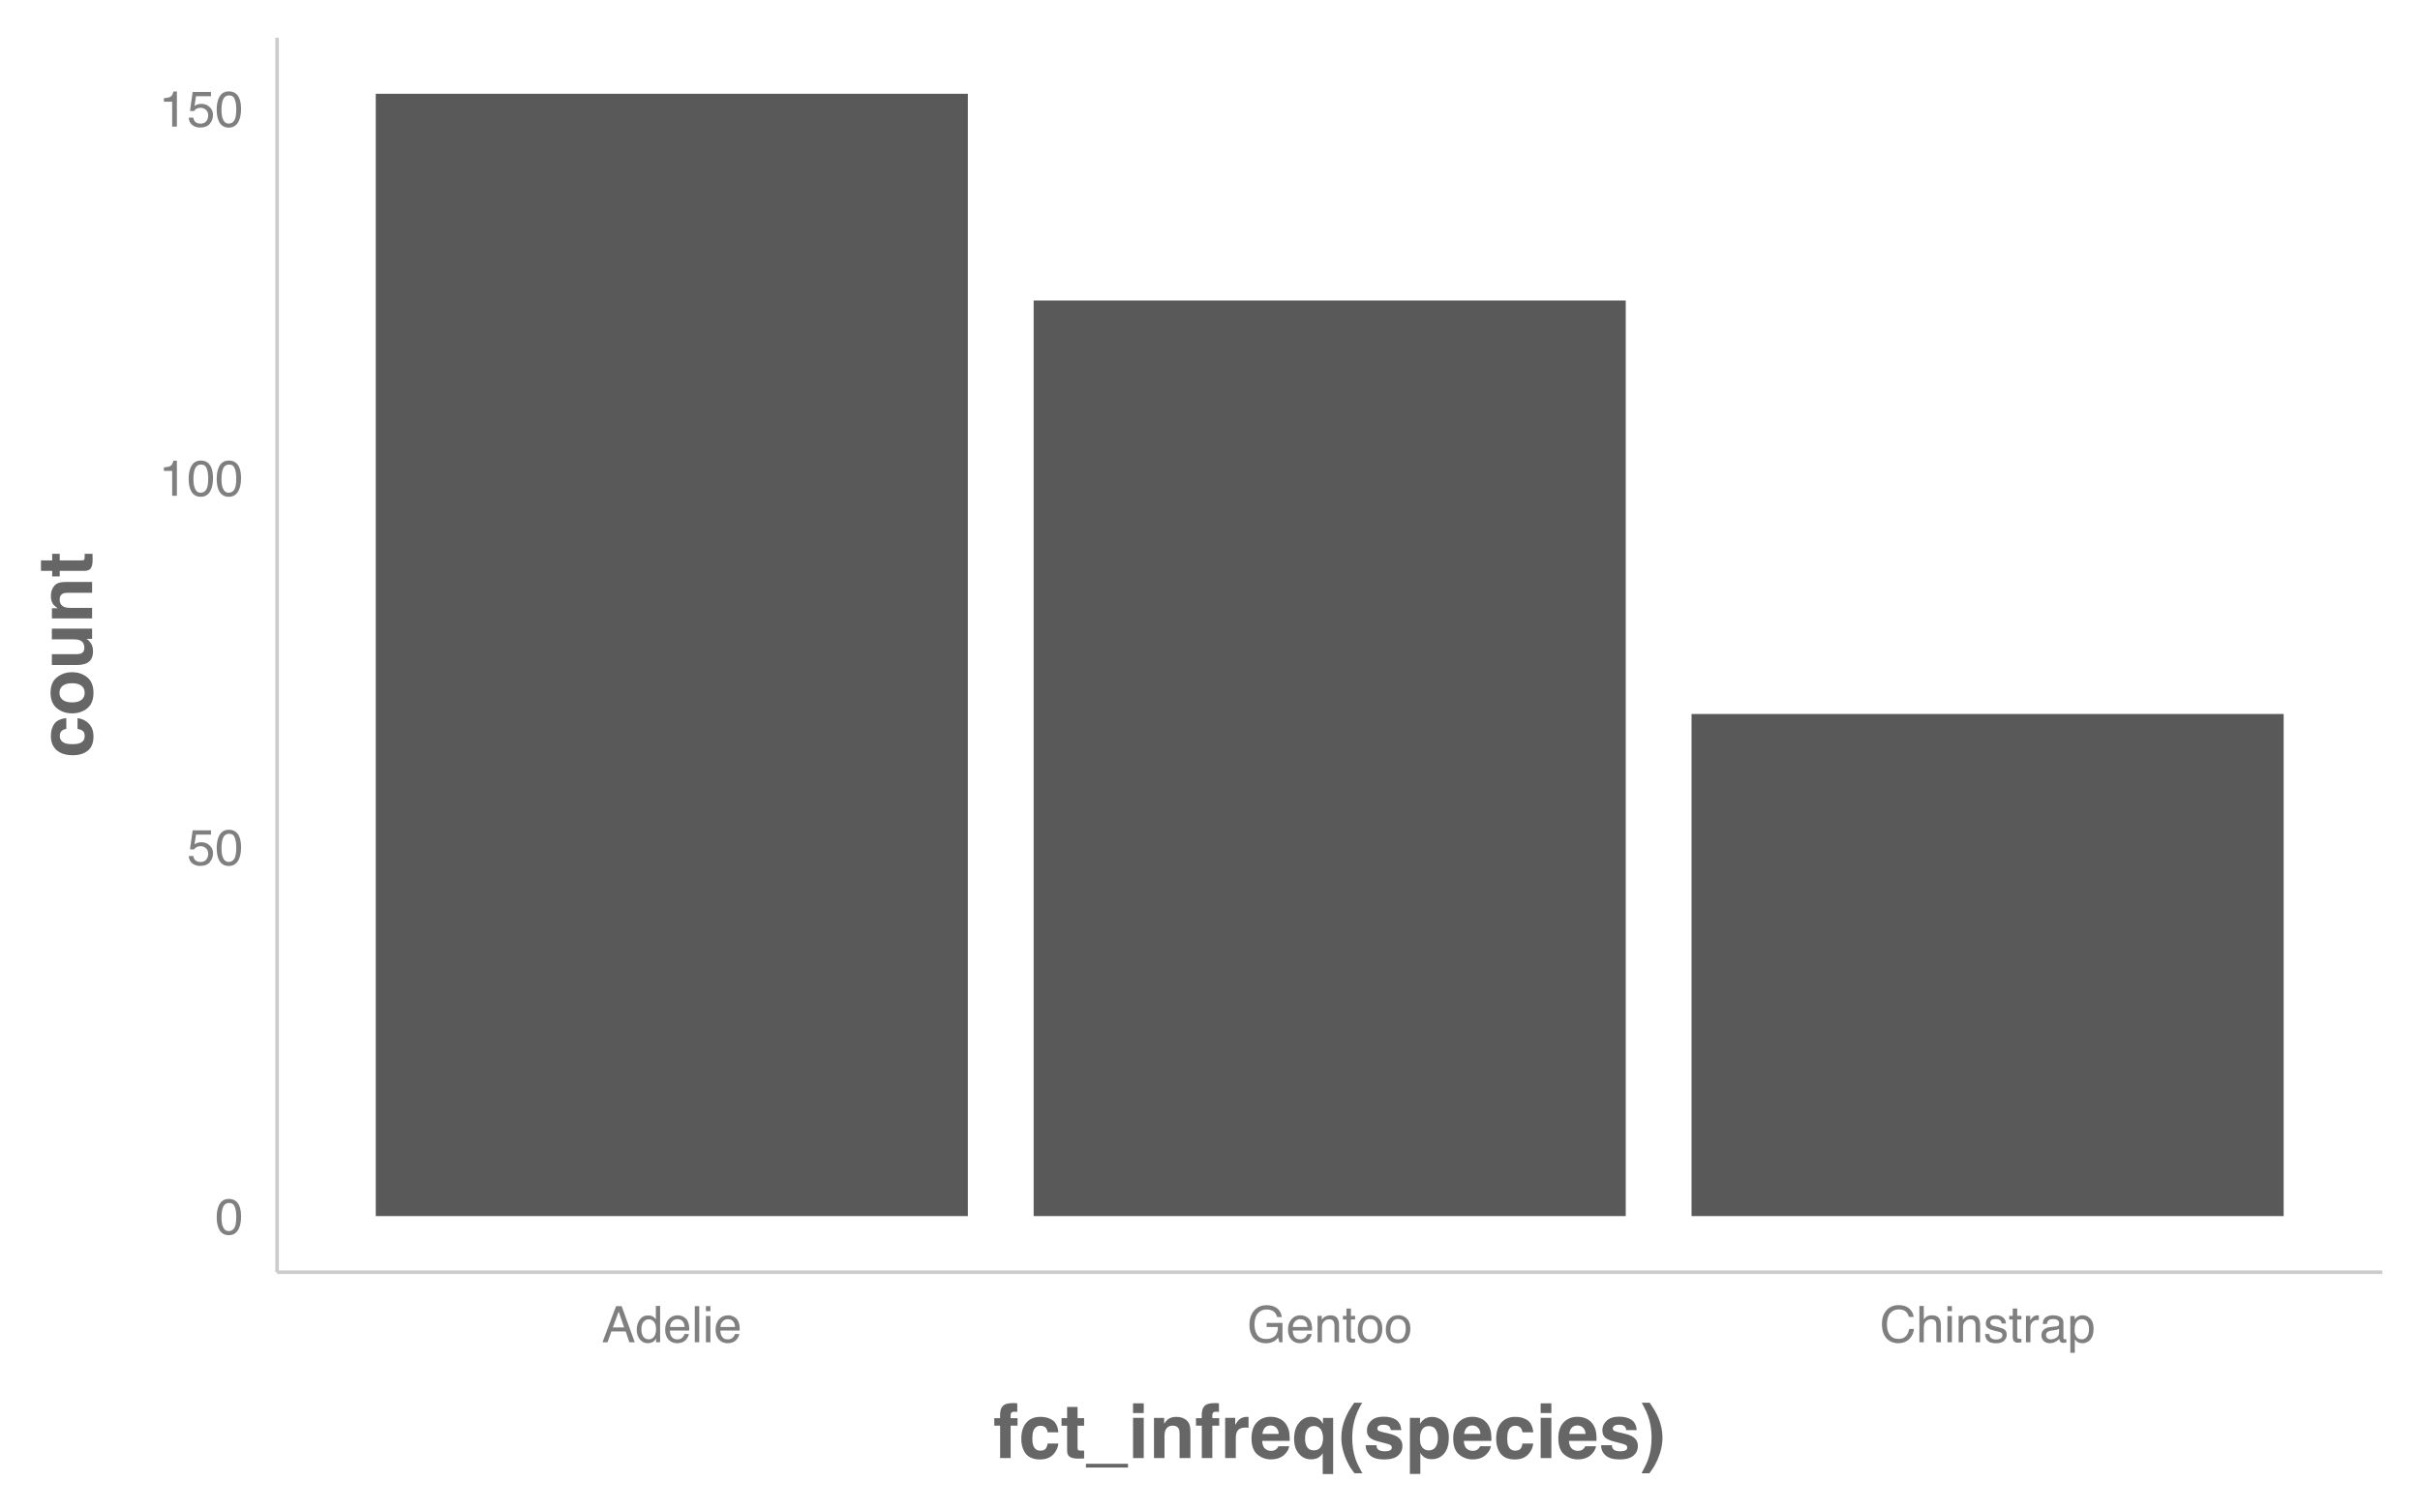 <?xml version="1.0" encoding="UTF-8"?>
<svg xmlns="http://www.w3.org/2000/svg" xmlns:xlink="http://www.w3.org/1999/xlink" width="576" height="360" viewBox="0 0 576 360">
<defs>
<g>
<g id="glyph-0-0">
<path d="M 3.25 -8.391 C 4.332 -8.391 5.117 -7.941 5.609 -7.047 C 5.984 -6.359 6.172 -5.41 6.172 -4.203 C 6.172 -3.066 6 -2.125 5.656 -1.375 C 5.164 -0.301 4.359 0.234 3.234 0.234 C 2.234 0.234 1.484 -0.203 0.984 -1.078 C 0.578 -1.816 0.375 -2.801 0.375 -4.031 C 0.375 -4.977 0.5 -5.797 0.75 -6.484 C 1.207 -7.754 2.039 -8.391 3.25 -8.391 Z M 3.234 -0.734 C 3.785 -0.734 4.223 -0.973 4.547 -1.453 C 4.867 -1.941 5.031 -2.848 5.031 -4.172 C 5.031 -5.117 4.91 -5.898 4.672 -6.516 C 4.441 -7.129 3.988 -7.438 3.312 -7.438 C 2.688 -7.438 2.227 -7.145 1.938 -6.562 C 1.656 -5.977 1.516 -5.117 1.516 -3.984 C 1.516 -3.129 1.609 -2.441 1.797 -1.922 C 2.078 -1.129 2.555 -0.734 3.234 -0.734 Z M 3.234 -0.734 "/>
</g>
<g id="glyph-0-1">
<path d="M 1.484 -2.141 C 1.555 -1.535 1.836 -1.117 2.328 -0.891 C 2.578 -0.773 2.863 -0.719 3.188 -0.719 C 3.812 -0.719 4.273 -0.914 4.578 -1.312 C 4.879 -1.707 5.031 -2.148 5.031 -2.641 C 5.031 -3.223 4.848 -3.676 4.484 -4 C 4.129 -4.32 3.703 -4.484 3.203 -4.484 C 2.836 -4.484 2.523 -4.41 2.266 -4.266 C 2.004 -4.129 1.785 -3.938 1.609 -3.688 L 0.688 -3.734 L 1.328 -8.25 L 5.688 -8.25 L 5.688 -7.234 L 2.125 -7.234 L 1.766 -4.906 C 1.961 -5.051 2.148 -5.16 2.328 -5.234 C 2.641 -5.359 3 -5.422 3.406 -5.422 C 4.176 -5.422 4.828 -5.172 5.359 -4.672 C 5.898 -4.18 6.172 -3.555 6.172 -2.797 C 6.172 -2.004 5.922 -1.301 5.422 -0.688 C 4.93 -0.082 4.148 0.219 3.078 0.219 C 2.398 0.219 1.797 0.023 1.266 -0.359 C 0.742 -0.742 0.453 -1.336 0.391 -2.141 Z M 1.484 -2.141 "/>
</g>
<g id="glyph-0-2">
<path d="M 1.156 -5.938 L 1.156 -6.75 C 1.914 -6.82 2.441 -6.945 2.734 -7.125 C 3.035 -7.301 3.266 -7.711 3.422 -8.359 L 4.25 -8.359 L 4.25 0 L 3.125 0 L 3.125 -5.938 Z M 1.156 -5.938 "/>
</g>
<g id="glyph-0-3">
<path d="M 5.328 -3.531 L 4.031 -7.328 L 2.641 -3.531 Z M 3.422 -8.609 L 4.734 -8.609 L 7.859 0 L 6.578 0 L 5.703 -2.578 L 2.297 -2.578 L 1.375 0 L 0.172 0 Z M 3.422 -8.609 "/>
</g>
<g id="glyph-0-4">
<path d="M 1.438 -3.062 C 1.438 -2.395 1.578 -1.832 1.859 -1.375 C 2.148 -0.926 2.609 -0.703 3.234 -0.703 C 3.723 -0.703 4.125 -0.91 4.438 -1.328 C 4.758 -1.742 4.922 -2.348 4.922 -3.141 C 4.922 -3.93 4.754 -4.516 4.422 -4.891 C 4.098 -5.273 3.703 -5.469 3.234 -5.469 C 2.703 -5.469 2.27 -5.266 1.938 -4.859 C 1.602 -4.453 1.438 -3.852 1.438 -3.062 Z M 3.031 -6.391 C 3.508 -6.391 3.91 -6.285 4.234 -6.078 C 4.422 -5.961 4.633 -5.758 4.875 -5.469 L 4.875 -8.641 L 5.891 -8.641 L 5.891 0 L 4.938 0 L 4.938 -0.875 C 4.695 -0.488 4.406 -0.207 4.062 -0.031 C 3.727 0.133 3.344 0.219 2.906 0.219 C 2.207 0.219 1.602 -0.07 1.094 -0.656 C 0.582 -1.25 0.328 -2.031 0.328 -3 C 0.328 -3.914 0.562 -4.707 1.031 -5.375 C 1.5 -6.051 2.164 -6.391 3.031 -6.391 Z M 3.031 -6.391 "/>
</g>
<g id="glyph-0-5">
<path d="M 3.391 -6.422 C 3.836 -6.422 4.27 -6.316 4.688 -6.109 C 5.102 -5.898 5.422 -5.629 5.641 -5.297 C 5.848 -4.973 5.988 -4.602 6.062 -4.188 C 6.125 -3.895 6.156 -3.43 6.156 -2.797 L 1.547 -2.797 C 1.566 -2.16 1.719 -1.648 2 -1.266 C 2.281 -0.879 2.719 -0.688 3.312 -0.688 C 3.863 -0.688 4.301 -0.867 4.625 -1.234 C 4.812 -1.441 4.945 -1.688 5.031 -1.969 L 6.062 -1.969 C 6.039 -1.738 5.953 -1.484 5.797 -1.203 C 5.641 -0.922 5.469 -0.688 5.281 -0.5 C 4.957 -0.188 4.555 0.02 4.078 0.125 C 3.828 0.188 3.539 0.219 3.219 0.219 C 2.438 0.219 1.773 -0.062 1.234 -0.625 C 0.691 -1.195 0.422 -1.992 0.422 -3.016 C 0.422 -4.023 0.691 -4.844 1.234 -5.469 C 1.785 -6.102 2.504 -6.422 3.391 -6.422 Z M 5.062 -3.641 C 5.02 -4.098 4.922 -4.461 4.766 -4.734 C 4.484 -5.242 4.004 -5.5 3.328 -5.5 C 2.836 -5.5 2.426 -5.32 2.094 -4.969 C 1.77 -4.625 1.598 -4.18 1.578 -3.641 Z M 3.281 -6.422 Z M 3.281 -6.422 "/>
</g>
<g id="glyph-0-6">
<path d="M 0.797 -8.609 L 1.859 -8.609 L 1.859 0 L 0.797 0 Z M 0.797 -8.609 "/>
</g>
<g id="glyph-0-7">
<path d="M 0.781 -6.25 L 1.844 -6.25 L 1.844 0 L 0.781 0 Z M 0.781 -8.609 L 1.844 -8.609 L 1.844 -7.406 L 0.781 -7.406 Z M 0.781 -8.609 "/>
</g>
<g id="glyph-0-8">
<path d="M 4.641 -8.828 C 5.441 -8.828 6.141 -8.672 6.734 -8.359 C 7.586 -7.91 8.109 -7.125 8.297 -6 L 7.156 -6 C 7.008 -6.625 6.711 -7.082 6.266 -7.375 C 5.828 -7.664 5.273 -7.812 4.609 -7.812 C 3.805 -7.812 3.133 -7.508 2.594 -6.906 C 2.051 -6.312 1.781 -5.422 1.781 -4.234 C 1.781 -3.211 2.004 -2.379 2.453 -1.734 C 2.898 -1.098 3.629 -0.781 4.641 -0.781 C 5.422 -0.781 6.066 -1.004 6.578 -1.453 C 7.086 -1.898 7.348 -2.629 7.359 -3.641 L 4.672 -3.641 L 4.672 -4.609 L 8.438 -4.609 L 8.438 0 L 7.688 0 L 7.406 -1.109 C 7.02 -0.672 6.672 -0.367 6.359 -0.203 C 5.848 0.086 5.195 0.234 4.406 0.234 C 3.395 0.234 2.52 -0.098 1.781 -0.766 C 0.977 -1.586 0.578 -2.723 0.578 -4.172 C 0.578 -5.609 0.969 -6.754 1.75 -7.609 C 2.488 -8.422 3.453 -8.828 4.641 -8.828 Z M 4.438 -8.844 Z M 4.438 -8.844 "/>
</g>
<g id="glyph-0-9">
<path d="M 0.781 -6.281 L 1.781 -6.281 L 1.781 -5.391 C 2.07 -5.754 2.383 -6.016 2.719 -6.172 C 3.051 -6.336 3.422 -6.422 3.828 -6.422 C 4.711 -6.422 5.312 -6.109 5.625 -5.484 C 5.801 -5.141 5.891 -4.656 5.891 -4.031 L 5.891 0 L 4.812 0 L 4.812 -3.953 C 4.812 -4.336 4.754 -4.645 4.641 -4.875 C 4.453 -5.27 4.113 -5.469 3.625 -5.469 C 3.375 -5.469 3.172 -5.441 3.016 -5.391 C 2.723 -5.305 2.469 -5.133 2.25 -4.875 C 2.07 -4.664 1.957 -4.453 1.906 -4.234 C 1.852 -4.016 1.828 -3.695 1.828 -3.281 L 1.828 0 L 0.781 0 Z M 3.25 -6.422 Z M 3.25 -6.422 "/>
</g>
<g id="glyph-0-10">
<path d="M 0.984 -8.031 L 2.047 -8.031 L 2.047 -6.281 L 3.047 -6.281 L 3.047 -5.422 L 2.047 -5.422 L 2.047 -1.312 C 2.047 -1.094 2.125 -0.945 2.281 -0.875 C 2.352 -0.832 2.488 -0.812 2.688 -0.812 C 2.738 -0.812 2.789 -0.812 2.844 -0.812 C 2.906 -0.82 2.973 -0.828 3.047 -0.828 L 3.047 0 C 2.93 0.031 2.805 0.051 2.672 0.062 C 2.547 0.082 2.406 0.094 2.25 0.094 C 1.758 0.094 1.426 -0.031 1.25 -0.281 C 1.07 -0.531 0.984 -0.859 0.984 -1.266 L 0.984 -5.422 L 0.141 -5.422 L 0.141 -6.281 L 0.984 -6.281 Z M 0.984 -8.031 "/>
</g>
<g id="glyph-0-11">
<path d="M 3.266 -0.688 C 3.961 -0.688 4.441 -0.945 4.703 -1.469 C 4.961 -2 5.094 -2.586 5.094 -3.234 C 5.094 -3.828 5 -4.305 4.812 -4.672 C 4.508 -5.242 4 -5.531 3.281 -5.531 C 2.633 -5.531 2.164 -5.285 1.875 -4.797 C 1.582 -4.305 1.438 -3.711 1.438 -3.016 C 1.438 -2.348 1.582 -1.789 1.875 -1.344 C 2.164 -0.906 2.629 -0.688 3.266 -0.688 Z M 3.312 -6.453 C 4.113 -6.453 4.789 -6.18 5.344 -5.641 C 5.906 -5.109 6.188 -4.316 6.188 -3.266 C 6.188 -2.254 5.941 -1.414 5.453 -0.75 C 4.961 -0.094 4.203 0.234 3.172 0.234 C 2.305 0.234 1.617 -0.055 1.109 -0.641 C 0.598 -1.234 0.344 -2.02 0.344 -3 C 0.344 -4.051 0.609 -4.891 1.141 -5.516 C 1.68 -6.141 2.406 -6.453 3.312 -6.453 Z M 3.266 -6.422 Z M 3.266 -6.422 "/>
</g>
<g id="glyph-0-12">
<path d="M 4.547 -8.844 C 5.629 -8.844 6.473 -8.555 7.078 -7.984 C 7.68 -7.41 8.016 -6.758 8.078 -6.031 L 6.938 -6.031 C 6.812 -6.582 6.555 -7.02 6.172 -7.344 C 5.785 -7.664 5.242 -7.828 4.547 -7.828 C 3.703 -7.828 3.02 -7.531 2.5 -6.938 C 1.977 -6.344 1.719 -5.43 1.719 -4.203 C 1.719 -3.191 1.953 -2.367 2.422 -1.734 C 2.891 -1.109 3.594 -0.797 4.531 -0.797 C 5.383 -0.797 6.039 -1.129 6.5 -1.797 C 6.727 -2.141 6.906 -2.598 7.031 -3.172 L 8.156 -3.172 C 8.062 -2.266 7.727 -1.504 7.156 -0.891 C 6.469 -0.148 5.547 0.219 4.391 0.219 C 3.391 0.219 2.551 -0.082 1.875 -0.688 C 0.977 -1.488 0.531 -2.723 0.531 -4.391 C 0.531 -5.66 0.863 -6.703 1.531 -7.516 C 2.258 -8.398 3.266 -8.844 4.547 -8.844 Z M 4.312 -8.844 Z M 4.312 -8.844 "/>
</g>
<g id="glyph-0-13">
<path d="M 0.781 -8.641 L 1.828 -8.641 L 1.828 -5.422 C 2.078 -5.742 2.301 -5.969 2.5 -6.094 C 2.844 -6.312 3.27 -6.422 3.781 -6.422 C 4.688 -6.422 5.301 -6.102 5.625 -5.469 C 5.801 -5.125 5.891 -4.645 5.891 -4.031 L 5.891 0 L 4.812 0 L 4.812 -3.953 C 4.812 -4.41 4.75 -4.75 4.625 -4.969 C 4.438 -5.312 4.078 -5.484 3.547 -5.484 C 3.109 -5.484 2.711 -5.332 2.359 -5.031 C 2.004 -4.727 1.828 -4.16 1.828 -3.328 L 1.828 0 L 0.781 0 Z M 0.781 -8.641 "/>
</g>
<g id="glyph-0-14">
<path d="M 1.406 -1.969 C 1.438 -1.613 1.523 -1.344 1.672 -1.156 C 1.93 -0.82 2.391 -0.656 3.047 -0.656 C 3.441 -0.656 3.785 -0.738 4.078 -0.906 C 4.379 -1.07 4.531 -1.332 4.531 -1.688 C 4.531 -1.957 4.41 -2.164 4.172 -2.312 C 4.016 -2.395 3.711 -2.492 3.266 -2.609 L 2.422 -2.812 C 1.891 -2.945 1.5 -3.098 1.25 -3.266 C 0.789 -3.547 0.562 -3.941 0.562 -4.453 C 0.562 -5.047 0.773 -5.523 1.203 -5.891 C 1.629 -6.254 2.207 -6.438 2.938 -6.438 C 3.875 -6.438 4.551 -6.16 4.969 -5.609 C 5.238 -5.254 5.367 -4.875 5.359 -4.469 L 4.359 -4.469 C 4.336 -4.707 4.254 -4.926 4.109 -5.125 C 3.867 -5.395 3.445 -5.531 2.844 -5.531 C 2.445 -5.531 2.145 -5.453 1.938 -5.297 C 1.738 -5.148 1.641 -4.953 1.641 -4.703 C 1.641 -4.43 1.773 -4.211 2.047 -4.047 C 2.203 -3.953 2.43 -3.867 2.734 -3.797 L 3.422 -3.625 C 4.18 -3.438 4.691 -3.258 4.953 -3.094 C 5.359 -2.82 5.562 -2.395 5.562 -1.812 C 5.562 -1.258 5.348 -0.781 4.922 -0.375 C 4.504 0.027 3.863 0.234 3 0.234 C 2.062 0.234 1.395 0.023 1 -0.391 C 0.613 -0.816 0.41 -1.344 0.391 -1.969 Z M 2.953 -6.422 Z M 2.953 -6.422 "/>
</g>
<g id="glyph-0-15">
<path d="M 0.797 -6.281 L 1.812 -6.281 L 1.812 -5.188 C 1.883 -5.406 2.082 -5.664 2.406 -5.969 C 2.727 -6.27 3.098 -6.422 3.516 -6.422 C 3.535 -6.422 3.566 -6.414 3.609 -6.406 C 3.66 -6.406 3.742 -6.398 3.859 -6.391 L 3.859 -5.281 C 3.797 -5.289 3.738 -5.297 3.688 -5.297 C 3.633 -5.297 3.578 -5.297 3.516 -5.297 C 2.984 -5.297 2.57 -5.125 2.281 -4.781 C 2 -4.445 1.859 -4.055 1.859 -3.609 L 1.859 0 L 0.797 0 Z M 0.797 -6.281 "/>
</g>
<g id="glyph-0-16">
<path d="M 1.578 -1.672 C 1.578 -1.367 1.688 -1.129 1.906 -0.953 C 2.133 -0.773 2.398 -0.688 2.703 -0.688 C 3.078 -0.688 3.438 -0.77 3.781 -0.938 C 4.375 -1.227 4.672 -1.695 4.672 -2.344 L 4.672 -3.188 C 4.535 -3.113 4.363 -3.047 4.156 -2.984 C 3.957 -2.93 3.758 -2.895 3.562 -2.875 L 2.938 -2.797 C 2.551 -2.742 2.258 -2.66 2.062 -2.547 C 1.738 -2.367 1.578 -2.078 1.578 -1.672 Z M 4.141 -3.797 C 4.379 -3.828 4.539 -3.93 4.625 -4.109 C 4.664 -4.203 4.688 -4.336 4.688 -4.516 C 4.688 -4.867 4.555 -5.125 4.297 -5.281 C 4.047 -5.445 3.688 -5.531 3.219 -5.531 C 2.664 -5.531 2.273 -5.383 2.047 -5.094 C 1.91 -4.926 1.82 -4.68 1.781 -4.359 L 0.797 -4.359 C 0.816 -5.129 1.066 -5.664 1.547 -5.969 C 2.035 -6.27 2.598 -6.422 3.234 -6.422 C 3.973 -6.422 4.57 -6.281 5.031 -6 C 5.488 -5.719 5.719 -5.281 5.719 -4.688 L 5.719 -1.078 C 5.719 -0.973 5.738 -0.883 5.781 -0.812 C 5.832 -0.75 5.93 -0.719 6.078 -0.719 C 6.117 -0.719 6.164 -0.719 6.219 -0.719 C 6.281 -0.727 6.348 -0.738 6.422 -0.75 L 6.422 0.031 C 6.254 0.07 6.125 0.098 6.031 0.109 C 5.945 0.129 5.832 0.141 5.688 0.141 C 5.32 0.141 5.062 0.008 4.906 -0.25 C 4.812 -0.383 4.75 -0.578 4.719 -0.828 C 4.5 -0.547 4.188 -0.301 3.781 -0.094 C 3.383 0.113 2.945 0.219 2.469 0.219 C 1.883 0.219 1.406 0.039 1.031 -0.312 C 0.664 -0.664 0.484 -1.109 0.484 -1.641 C 0.484 -2.223 0.664 -2.676 1.031 -3 C 1.395 -3.32 1.867 -3.52 2.453 -3.594 Z M 3.266 -6.422 Z M 3.266 -6.422 "/>
</g>
<g id="glyph-0-17">
<path d="M 3.422 -0.703 C 3.91 -0.703 4.316 -0.91 4.641 -1.328 C 4.973 -1.742 5.141 -2.359 5.141 -3.172 C 5.141 -3.672 5.066 -4.102 4.922 -4.469 C 4.648 -5.156 4.148 -5.5 3.422 -5.5 C 2.691 -5.5 2.191 -5.133 1.922 -4.406 C 1.773 -4.02 1.703 -3.523 1.703 -2.922 C 1.703 -2.43 1.773 -2.02 1.922 -1.688 C 2.191 -1.031 2.691 -0.703 3.422 -0.703 Z M 0.688 -6.25 L 1.719 -6.25 L 1.719 -5.422 C 1.926 -5.703 2.156 -5.922 2.406 -6.078 C 2.758 -6.305 3.176 -6.422 3.656 -6.422 C 4.375 -6.422 4.977 -6.148 5.469 -5.609 C 5.969 -5.066 6.219 -4.289 6.219 -3.281 C 6.219 -1.906 5.859 -0.926 5.141 -0.344 C 4.691 0.027 4.164 0.219 3.562 0.219 C 3.094 0.219 2.695 0.113 2.375 -0.094 C 2.188 -0.219 1.977 -0.422 1.75 -0.703 L 1.75 2.5 L 0.688 2.5 Z M 0.688 -6.25 "/>
</g>
<g id="glyph-1-0">
<path d="M 5.656 -13.031 L 5.656 -11 C 5.52 -11.008 5.285 -11.02 4.953 -11.031 C 4.617 -11.039 4.391 -10.969 4.266 -10.812 C 4.141 -10.656 4.078 -10.484 4.078 -10.297 L 4.078 -9.5 L 5.719 -9.5 L 5.719 -7.719 L 4.078 -7.719 L 4.078 0 L 1.578 0 L 1.578 -7.719 L 0.188 -7.719 L 0.188 -9.5 L 1.562 -9.5 L 1.562 -10.109 C 1.562 -11.129 1.734 -11.832 2.078 -12.219 C 2.441 -12.801 3.316 -13.094 4.703 -13.094 C 4.859 -13.094 5 -13.086 5.125 -13.078 C 5.258 -13.066 5.438 -13.051 5.656 -13.031 Z M 5.656 -13.031 "/>
</g>
<g id="glyph-1-1">
<path d="M 9.453 -6.141 L 6.891 -6.141 C 6.848 -6.504 6.727 -6.828 6.531 -7.109 C 6.25 -7.492 5.812 -7.688 5.219 -7.688 C 4.375 -7.688 3.797 -7.27 3.484 -6.438 C 3.328 -5.988 3.25 -5.395 3.25 -4.656 C 3.25 -3.957 3.328 -3.395 3.484 -2.969 C 3.785 -2.164 4.348 -1.766 5.172 -1.766 C 5.766 -1.766 6.18 -1.922 6.422 -2.234 C 6.672 -2.555 6.82 -2.969 6.875 -3.469 L 9.438 -3.469 C 9.375 -2.707 9.098 -1.988 8.609 -1.312 C 7.816 -0.219 6.648 0.328 5.109 0.328 C 3.566 0.328 2.43 -0.125 1.703 -1.031 C 0.984 -1.945 0.625 -3.133 0.625 -4.594 C 0.625 -6.238 1.023 -7.52 1.828 -8.438 C 2.629 -9.352 3.738 -9.812 5.156 -9.812 C 6.352 -9.812 7.332 -9.539 8.094 -9 C 8.863 -8.457 9.316 -7.504 9.453 -6.141 Z M 9.453 -6.141 "/>
</g>
<g id="glyph-1-2">
<path d="M 5.562 -1.781 L 5.562 0.094 L 4.375 0.125 C 3.188 0.164 2.375 -0.035 1.938 -0.484 C 1.656 -0.773 1.516 -1.219 1.516 -1.812 L 1.516 -7.703 L 0.188 -7.703 L 0.188 -9.5 L 1.516 -9.5 L 1.516 -12.172 L 4 -12.172 L 4 -9.5 L 5.562 -9.5 L 5.562 -7.703 L 4 -7.703 L 4 -2.641 C 4 -2.254 4.047 -2.008 4.141 -1.906 C 4.242 -1.812 4.551 -1.766 5.062 -1.766 C 5.133 -1.766 5.211 -1.766 5.297 -1.766 C 5.391 -1.773 5.477 -1.781 5.562 -1.781 Z M 5.562 -1.781 "/>
</g>
<g id="glyph-1-3">
<path d="M 10.016 1.359 L 10.016 2.25 L 0 2.25 L 0 1.359 Z M 10.016 1.359 "/>
</g>
<g id="glyph-1-4">
<path d="M 3.75 -9.578 L 3.75 0 L 1.203 0 L 1.203 -9.578 Z M 3.75 -13.031 L 3.75 -10.719 L 1.203 -10.719 L 1.203 -13.031 Z M 3.75 -13.031 "/>
</g>
<g id="glyph-1-5">
<path d="M 5.672 -7.719 C 4.828 -7.719 4.242 -7.359 3.922 -6.641 C 3.766 -6.266 3.688 -5.781 3.688 -5.188 L 3.688 0 L 1.188 0 L 1.188 -9.562 L 3.609 -9.562 L 3.609 -8.172 C 3.93 -8.66 4.234 -9.016 4.516 -9.234 C 5.035 -9.617 5.691 -9.812 6.484 -9.812 C 7.473 -9.812 8.281 -9.551 8.906 -9.031 C 9.539 -8.508 9.859 -7.648 9.859 -6.453 L 9.859 0 L 7.281 0 L 7.281 -5.828 C 7.281 -6.328 7.211 -6.711 7.078 -6.984 C 6.836 -7.473 6.367 -7.719 5.672 -7.719 Z M 5.672 -7.719 "/>
</g>
<g id="glyph-1-6">
<path d="M 5.984 -7.266 C 4.973 -7.266 4.297 -6.938 3.953 -6.281 C 3.766 -5.914 3.672 -5.348 3.672 -4.578 L 3.672 0 L 1.141 0 L 1.141 -9.578 L 3.531 -9.578 L 3.531 -7.906 C 3.914 -8.551 4.254 -8.988 4.547 -9.219 C 5.016 -9.613 5.625 -9.812 6.375 -9.812 C 6.414 -9.812 6.453 -9.805 6.484 -9.797 C 6.523 -9.797 6.598 -9.797 6.703 -9.797 L 6.703 -7.219 C 6.547 -7.238 6.406 -7.25 6.281 -7.25 C 6.156 -7.258 6.055 -7.266 5.984 -7.266 Z M 5.984 -7.266 "/>
</g>
<g id="glyph-1-7">
<path d="M 9.375 -2.812 C 9.301 -2.238 9.004 -1.66 8.484 -1.078 C 7.66 -0.148 6.508 0.312 5.031 0.312 C 3.812 0.312 2.734 -0.078 1.797 -0.859 C 0.867 -1.648 0.406 -2.926 0.406 -4.688 C 0.406 -6.352 0.828 -7.625 1.672 -8.5 C 2.516 -9.383 3.609 -9.828 4.953 -9.828 C 5.742 -9.828 6.457 -9.676 7.094 -9.375 C 7.738 -9.082 8.27 -8.613 8.688 -7.969 C 9.062 -7.406 9.301 -6.75 9.406 -6 C 9.477 -5.551 9.508 -4.914 9.5 -4.094 L 2.938 -4.094 C 2.969 -3.133 3.27 -2.461 3.844 -2.078 C 4.188 -1.836 4.602 -1.719 5.094 -1.719 C 5.602 -1.719 6.02 -1.863 6.344 -2.156 C 6.52 -2.312 6.676 -2.531 6.812 -2.812 Z M 6.891 -5.75 C 6.848 -6.406 6.645 -6.906 6.281 -7.25 C 5.926 -7.594 5.484 -7.766 4.953 -7.766 C 4.367 -7.766 3.914 -7.582 3.594 -7.219 C 3.281 -6.863 3.082 -6.375 3 -5.75 Z M 6.891 -5.75 "/>
</g>
<g id="glyph-1-8">
<path d="M 7.344 3.797 L 7.344 -1.188 C 7.156 -0.801 6.832 -0.457 6.375 -0.156 C 5.926 0.145 5.312 0.297 4.531 0.297 C 3.414 0.297 2.469 -0.145 1.688 -1.031 C 0.914 -1.914 0.531 -3.098 0.531 -4.578 C 0.531 -6.172 0.922 -7.441 1.703 -8.391 C 2.484 -9.348 3.445 -9.828 4.594 -9.828 C 5.395 -9.828 6.039 -9.629 6.531 -9.234 C 6.82 -9.016 7.113 -8.648 7.406 -8.141 L 7.406 -9.562 L 9.828 -9.562 L 9.828 3.797 Z M 3.406 -3.047 C 3.727 -2.242 4.336 -1.844 5.234 -1.844 C 6.086 -1.844 6.695 -2.211 7.062 -2.953 C 7.301 -3.441 7.422 -4.055 7.422 -4.797 C 7.422 -5.379 7.32 -5.906 7.125 -6.375 C 6.758 -7.207 6.129 -7.625 5.234 -7.625 C 4.609 -7.625 4.102 -7.379 3.719 -6.891 C 3.332 -6.398 3.141 -5.66 3.141 -4.672 C 3.141 -4.016 3.227 -3.473 3.406 -3.047 Z M 3.406 -3.047 "/>
</g>
<g id="glyph-1-9">
<path d="M 3.922 3.625 L 3.297 2.781 C 2.891 2.258 2.457 1.488 2 0.469 C 1.188 -1.352 0.781 -3.145 0.781 -4.906 C 0.781 -6.508 1.125 -8.102 1.812 -9.688 C 2.27 -10.758 2.945 -11.922 3.844 -13.172 L 5.734 -13.172 L 5.188 -12.188 C 4.457 -10.832 3.945 -9.41 3.656 -7.922 C 3.469 -6.953 3.375 -5.895 3.375 -4.75 C 3.375 -2.957 3.633 -1.305 4.156 0.203 C 4.457 1.086 5 2.227 5.781 3.625 Z M 3.922 3.625 "/>
</g>
<g id="glyph-1-10">
<path d="M 7.766 -9.141 C 8.516 -8.66 8.945 -7.832 9.062 -6.656 L 6.562 -6.656 C 6.52 -6.977 6.426 -7.234 6.281 -7.422 C 6.008 -7.766 5.539 -7.938 4.875 -7.938 C 4.332 -7.938 3.941 -7.848 3.703 -7.672 C 3.473 -7.504 3.359 -7.305 3.359 -7.078 C 3.359 -6.797 3.484 -6.586 3.734 -6.453 C 3.984 -6.328 4.852 -6.098 6.344 -5.766 C 7.344 -5.535 8.094 -5.18 8.594 -4.703 C 9.082 -4.223 9.328 -3.625 9.328 -2.906 C 9.328 -1.957 8.973 -1.18 8.266 -0.578 C 7.555 0.023 6.469 0.328 5 0.328 C 3.488 0.328 2.375 0.008 1.656 -0.625 C 0.938 -1.258 0.578 -2.07 0.578 -3.062 L 3.125 -3.062 C 3.176 -2.613 3.289 -2.297 3.469 -2.109 C 3.77 -1.773 4.344 -1.609 5.188 -1.609 C 5.676 -1.609 6.066 -1.68 6.359 -1.828 C 6.648 -1.973 6.797 -2.191 6.797 -2.484 C 6.797 -2.766 6.676 -2.977 6.438 -3.125 C 6.207 -3.27 5.336 -3.523 3.828 -3.891 C 2.742 -4.16 1.977 -4.492 1.531 -4.891 C 1.094 -5.297 0.875 -5.875 0.875 -6.625 C 0.875 -7.508 1.219 -8.27 1.906 -8.906 C 2.602 -9.539 3.582 -9.859 4.844 -9.859 C 6.039 -9.859 7.016 -9.617 7.766 -9.141 Z M 7.766 -9.141 "/>
</g>
<g id="glyph-1-11">
<path d="M 9.188 -8.547 C 9.969 -7.723 10.359 -6.508 10.359 -4.906 C 10.359 -3.219 9.977 -1.93 9.219 -1.047 C 8.457 -0.172 7.477 0.266 6.281 0.266 C 5.52 0.266 4.891 0.074 4.391 -0.297 C 4.109 -0.504 3.836 -0.812 3.578 -1.219 L 3.578 3.766 L 1.094 3.766 L 1.094 -9.578 L 3.5 -9.578 L 3.5 -8.172 C 3.77 -8.586 4.055 -8.914 4.359 -9.156 C 4.91 -9.582 5.57 -9.797 6.344 -9.797 C 7.469 -9.797 8.414 -9.379 9.188 -8.547 Z M 7.766 -4.797 C 7.766 -5.523 7.598 -6.176 7.266 -6.75 C 6.93 -7.32 6.383 -7.609 5.625 -7.609 C 4.719 -7.609 4.094 -7.176 3.75 -6.312 C 3.57 -5.852 3.484 -5.273 3.484 -4.578 C 3.484 -3.461 3.781 -2.676 4.375 -2.219 C 4.727 -1.957 5.145 -1.828 5.625 -1.828 C 6.32 -1.828 6.852 -2.098 7.219 -2.641 C 7.582 -3.18 7.766 -3.898 7.766 -4.797 Z M 7.766 -4.797 "/>
</g>
<g id="glyph-1-12">
<path d="M 2.656 2.781 L 2.047 3.625 L 0.188 3.625 C 0.957 2.227 1.492 1.086 1.797 0.203 C 2.316 -1.305 2.578 -2.957 2.578 -4.75 C 2.578 -5.895 2.484 -6.953 2.297 -7.922 C 2.016 -9.41 1.504 -10.832 0.766 -12.188 L 0.234 -13.172 L 2.125 -13.172 C 3.008 -11.922 3.688 -10.758 4.156 -9.688 C 4.832 -8.102 5.172 -6.508 5.172 -4.906 C 5.172 -3.145 4.766 -1.352 3.953 0.469 C 3.492 1.488 3.062 2.258 2.656 2.781 Z M 2.656 2.781 "/>
</g>
<g id="glyph-2-0">
<path d="M -6.141 -9.453 L -6.141 -6.891 C -6.504 -6.848 -6.828 -6.727 -7.109 -6.531 C -7.492 -6.25 -7.688 -5.812 -7.688 -5.219 C -7.688 -4.375 -7.27 -3.797 -6.438 -3.484 C -5.988 -3.328 -5.395 -3.25 -4.656 -3.25 C -3.957 -3.25 -3.395 -3.328 -2.969 -3.484 C -2.164 -3.785 -1.766 -4.348 -1.766 -5.172 C -1.766 -5.766 -1.922 -6.18 -2.234 -6.422 C -2.555 -6.672 -2.969 -6.82 -3.469 -6.875 L -3.469 -9.438 C -2.707 -9.375 -1.988 -9.098 -1.312 -8.609 C -0.219 -7.816 0.328 -6.648 0.328 -5.109 C 0.328 -3.566 -0.125 -2.43 -1.031 -1.703 C -1.945 -0.984 -3.133 -0.625 -4.594 -0.625 C -6.238 -0.625 -7.52 -1.023 -8.438 -1.828 C -9.352 -2.629 -9.812 -3.738 -9.812 -5.156 C -9.812 -6.352 -9.539 -7.332 -9 -8.094 C -8.457 -8.863 -7.504 -9.316 -6.141 -9.453 Z M -6.141 -9.453 "/>
</g>
<g id="glyph-2-1">
<path d="M -8.375 -9.156 C -7.352 -9.969 -6.148 -10.375 -4.766 -10.375 C -3.359 -10.375 -2.156 -9.969 -1.156 -9.156 C -0.164 -8.352 0.328 -7.125 0.328 -5.469 C 0.328 -3.82 -0.164 -2.594 -1.156 -1.781 C -2.156 -0.977 -3.359 -0.578 -4.766 -0.578 C -6.148 -0.578 -7.348 -0.977 -8.359 -1.781 C -9.379 -2.594 -9.891 -3.82 -9.891 -5.469 C -9.891 -7.125 -9.383 -8.352 -8.375 -9.156 Z M -7.766 -5.469 C -7.766 -4.738 -7.504 -4.176 -6.984 -3.781 C -6.473 -3.383 -5.734 -3.188 -4.766 -3.188 C -3.805 -3.188 -3.066 -3.383 -2.547 -3.781 C -2.023 -4.176 -1.766 -4.738 -1.766 -5.469 C -1.766 -6.195 -2.023 -6.758 -2.547 -7.156 C -3.066 -7.551 -3.805 -7.75 -4.766 -7.75 C -5.734 -7.75 -6.473 -7.551 -6.984 -7.156 C -7.504 -6.758 -7.766 -6.195 -7.766 -5.469 Z M -7.766 -5.469 "/>
</g>
<g id="glyph-2-2">
<path d="M -1.359 -7.312 C -1.328 -7.289 -1.238 -7.234 -1.094 -7.141 C -0.945 -7.047 -0.816 -6.93 -0.703 -6.797 C -0.348 -6.41 -0.109 -6.031 0.016 -5.656 C 0.148 -5.289 0.219 -4.863 0.219 -4.375 C 0.219 -2.957 -0.289 -2.004 -1.312 -1.516 C -1.875 -1.234 -2.707 -1.094 -3.812 -1.094 L -9.578 -1.094 L -9.578 -3.672 L -3.812 -3.672 C -3.258 -3.672 -2.848 -3.734 -2.578 -3.859 C -2.086 -4.086 -1.844 -4.535 -1.844 -5.203 C -1.844 -6.055 -2.191 -6.645 -2.891 -6.969 C -3.266 -7.125 -3.758 -7.203 -4.375 -7.203 L -9.578 -7.203 L -9.578 -9.75 L 0 -9.75 L 0 -7.312 Z M -1.359 -7.312 "/>
</g>
<g id="glyph-2-3">
<path d="M -7.719 -5.672 C -7.719 -4.828 -7.359 -4.242 -6.641 -3.922 C -6.266 -3.766 -5.781 -3.688 -5.188 -3.688 L 0 -3.688 L 0 -1.188 L -9.562 -1.188 L -9.562 -3.609 L -8.172 -3.609 C -8.66 -3.93 -9.016 -4.234 -9.234 -4.516 C -9.617 -5.035 -9.812 -5.691 -9.812 -6.484 C -9.812 -7.473 -9.551 -8.281 -9.031 -8.906 C -8.508 -9.539 -7.648 -9.859 -6.453 -9.859 L 0 -9.859 L 0 -7.281 L -5.828 -7.281 C -6.328 -7.281 -6.711 -7.211 -6.984 -7.078 C -7.473 -6.836 -7.719 -6.367 -7.719 -5.672 Z M -7.719 -5.672 "/>
</g>
<g id="glyph-2-4">
<path d="M -1.781 -5.562 L 0.094 -5.562 L 0.125 -4.375 C 0.164 -3.188 -0.035 -2.375 -0.484 -1.938 C -0.773 -1.656 -1.219 -1.516 -1.812 -1.516 L -7.703 -1.516 L -7.703 -0.188 L -9.5 -0.188 L -9.5 -1.516 L -12.172 -1.516 L -12.172 -4 L -9.5 -4 L -9.5 -5.562 L -7.703 -5.562 L -7.703 -4 L -2.641 -4 C -2.254 -4 -2.008 -4.047 -1.906 -4.141 C -1.812 -4.242 -1.766 -4.551 -1.766 -5.062 C -1.766 -5.133 -1.766 -5.211 -1.766 -5.297 C -1.773 -5.391 -1.781 -5.477 -1.781 -5.562 Z M -1.781 -5.562 "/>
</g>
</g>
</defs>
<rect x="-57.6" y="-36" width="691.2" height="432" fill="rgb(100%, 100%, 100%)" fill-opacity="1"/>
<rect x="-57.6" y="-36" width="691.2" height="432" fill="rgb(100%, 100%, 100%)" fill-opacity="1"/>
<path fill="none" stroke-width="1.746" stroke-linecap="round" stroke-linejoin="round" stroke="rgb(100%, 100%, 100%)" stroke-opacity="1" stroke-miterlimit="10" d="M 0 360 L 576 360 L 576 0 L 0 0 Z M 0 360 "/>
<path fill-rule="nonzero" fill="rgb(34.902%, 34.902%, 34.902%)" fill-opacity="1" d="M 89.438 289.453 L 230.367 289.453 L 230.367 22.32 L 89.438 22.32 Z M 89.438 289.453 "/>
<path fill-rule="nonzero" fill="rgb(34.902%, 34.902%, 34.902%)" fill-opacity="1" d="M 246.027 289.453 L 386.957 289.453 L 386.957 71.531 L 246.027 71.531 Z M 246.027 289.453 "/>
<path fill-rule="nonzero" fill="rgb(34.902%, 34.902%, 34.902%)" fill-opacity="1" d="M 402.617 289.453 L 543.547 289.453 L 543.547 169.945 L 402.617 169.945 Z M 402.617 289.453 "/>
<path fill="none" stroke-width="0.854" stroke-linecap="butt" stroke-linejoin="round" stroke="rgb(80%, 80%, 80%)" stroke-opacity="1" stroke-miterlimit="10" d="M 65.949 302.809 L 65.949 8.965 "/>
<g fill="rgb(49.804%, 49.804%, 49.804%)" fill-opacity="1">
<use xlink:href="#glyph-0-0" x="51.207" y="293.758"/>
</g>
<g fill="rgb(49.804%, 49.804%, 49.804%)" fill-opacity="1">
<use xlink:href="#glyph-0-1" x="44.531" y="205.887"/>
<use xlink:href="#glyph-0-0" x="51.205" y="205.887"/>
</g>
<g fill="rgb(49.804%, 49.804%, 49.804%)" fill-opacity="1">
<use xlink:href="#glyph-0-2" x="37.855" y="118.012"/>
<use xlink:href="#glyph-0-0" x="44.529" y="118.012"/>
<use xlink:href="#glyph-0-0" x="51.203" y="118.012"/>
</g>
<g fill="rgb(49.804%, 49.804%, 49.804%)" fill-opacity="1">
<use xlink:href="#glyph-0-2" x="37.855" y="30.141"/>
<use xlink:href="#glyph-0-1" x="44.529" y="30.141"/>
<use xlink:href="#glyph-0-0" x="51.203" y="30.141"/>
</g>
<path fill="none" stroke-width="0.854" stroke-linecap="butt" stroke-linejoin="round" stroke="rgb(80%, 80%, 80%)" stroke-opacity="1" stroke-miterlimit="10" d="M 65.949 302.809 L 567.035 302.809 "/>
<g fill="rgb(49.804%, 49.804%, 49.804%)" fill-opacity="1">
<use xlink:href="#glyph-0-3" x="143.223" y="319.488"/>
<use xlink:href="#glyph-0-4" x="151.227" y="319.488"/>
<use xlink:href="#glyph-0-5" x="157.9" y="319.488"/>
<use xlink:href="#glyph-0-6" x="164.574" y="319.488"/>
<use xlink:href="#glyph-0-7" x="167.24" y="319.488"/>
<use xlink:href="#glyph-0-5" x="169.906" y="319.488"/>
</g>
<g fill="rgb(49.804%, 49.804%, 49.804%)" fill-opacity="1">
<use xlink:href="#glyph-0-8" x="296.812" y="319.488"/>
<use xlink:href="#glyph-0-5" x="306.146" y="319.488"/>
<use xlink:href="#glyph-0-9" x="312.82" y="319.488"/>
<use xlink:href="#glyph-0-10" x="319.494" y="319.488"/>
<use xlink:href="#glyph-0-11" x="322.828" y="319.488"/>
<use xlink:href="#glyph-0-11" x="329.502" y="319.488"/>
</g>
<g fill="rgb(49.804%, 49.804%, 49.804%)" fill-opacity="1">
<use xlink:href="#glyph-0-12" x="447.402" y="319.488"/>
<use xlink:href="#glyph-0-13" x="456.068" y="319.488"/>
<use xlink:href="#glyph-0-7" x="462.742" y="319.488"/>
<use xlink:href="#glyph-0-9" x="465.408" y="319.488"/>
<use xlink:href="#glyph-0-14" x="472.082" y="319.488"/>
<use xlink:href="#glyph-0-10" x="478.082" y="319.488"/>
<use xlink:href="#glyph-0-15" x="481.416" y="319.488"/>
<use xlink:href="#glyph-0-16" x="485.412" y="319.488"/>
<use xlink:href="#glyph-0-17" x="492.086" y="319.488"/>
</g>
<g fill="rgb(40%, 40%, 40%)" fill-opacity="1">
<use xlink:href="#glyph-1-0" x="236.469" y="347.051"/>
<use xlink:href="#glyph-1-1" x="242.463" y="347.051"/>
<use xlink:href="#glyph-1-2" x="252.474" y="347.051"/>
<use xlink:href="#glyph-1-3" x="258.468" y="347.051"/>
<use xlink:href="#glyph-1-4" x="268.479" y="347.051"/>
<use xlink:href="#glyph-1-5" x="273.479" y="347.051"/>
<use xlink:href="#glyph-1-0" x="284.475" y="347.051"/>
<use xlink:href="#glyph-1-6" x="290.469" y="347.051"/>
<use xlink:href="#glyph-1-7" x="297.474" y="347.051"/>
<use xlink:href="#glyph-1-8" x="307.484" y="347.051"/>
<use xlink:href="#glyph-1-9" x="318.479" y="347.051"/>
<use xlink:href="#glyph-1-10" x="324.474" y="347.051"/>
<use xlink:href="#glyph-1-11" x="334.484" y="347.051"/>
<use xlink:href="#glyph-1-7" x="345.479" y="347.051"/>
<use xlink:href="#glyph-1-1" x="355.49" y="347.051"/>
<use xlink:href="#glyph-1-4" x="365.501" y="347.051"/>
<use xlink:href="#glyph-1-7" x="370.502" y="347.051"/>
<use xlink:href="#glyph-1-10" x="380.513" y="347.051"/>
<use xlink:href="#glyph-1-12" x="390.523" y="347.051"/>
</g>
<g fill="rgb(40%, 40%, 40%)" fill-opacity="1">
<use xlink:href="#glyph-2-0" x="21.922" y="180.383"/>
<use xlink:href="#glyph-2-1" x="21.922" y="170.372"/>
<use xlink:href="#glyph-2-2" x="21.922" y="159.377"/>
<use xlink:href="#glyph-2-3" x="21.922" y="148.382"/>
<use xlink:href="#glyph-2-4" x="21.922" y="137.387"/>
</g>
</svg>
